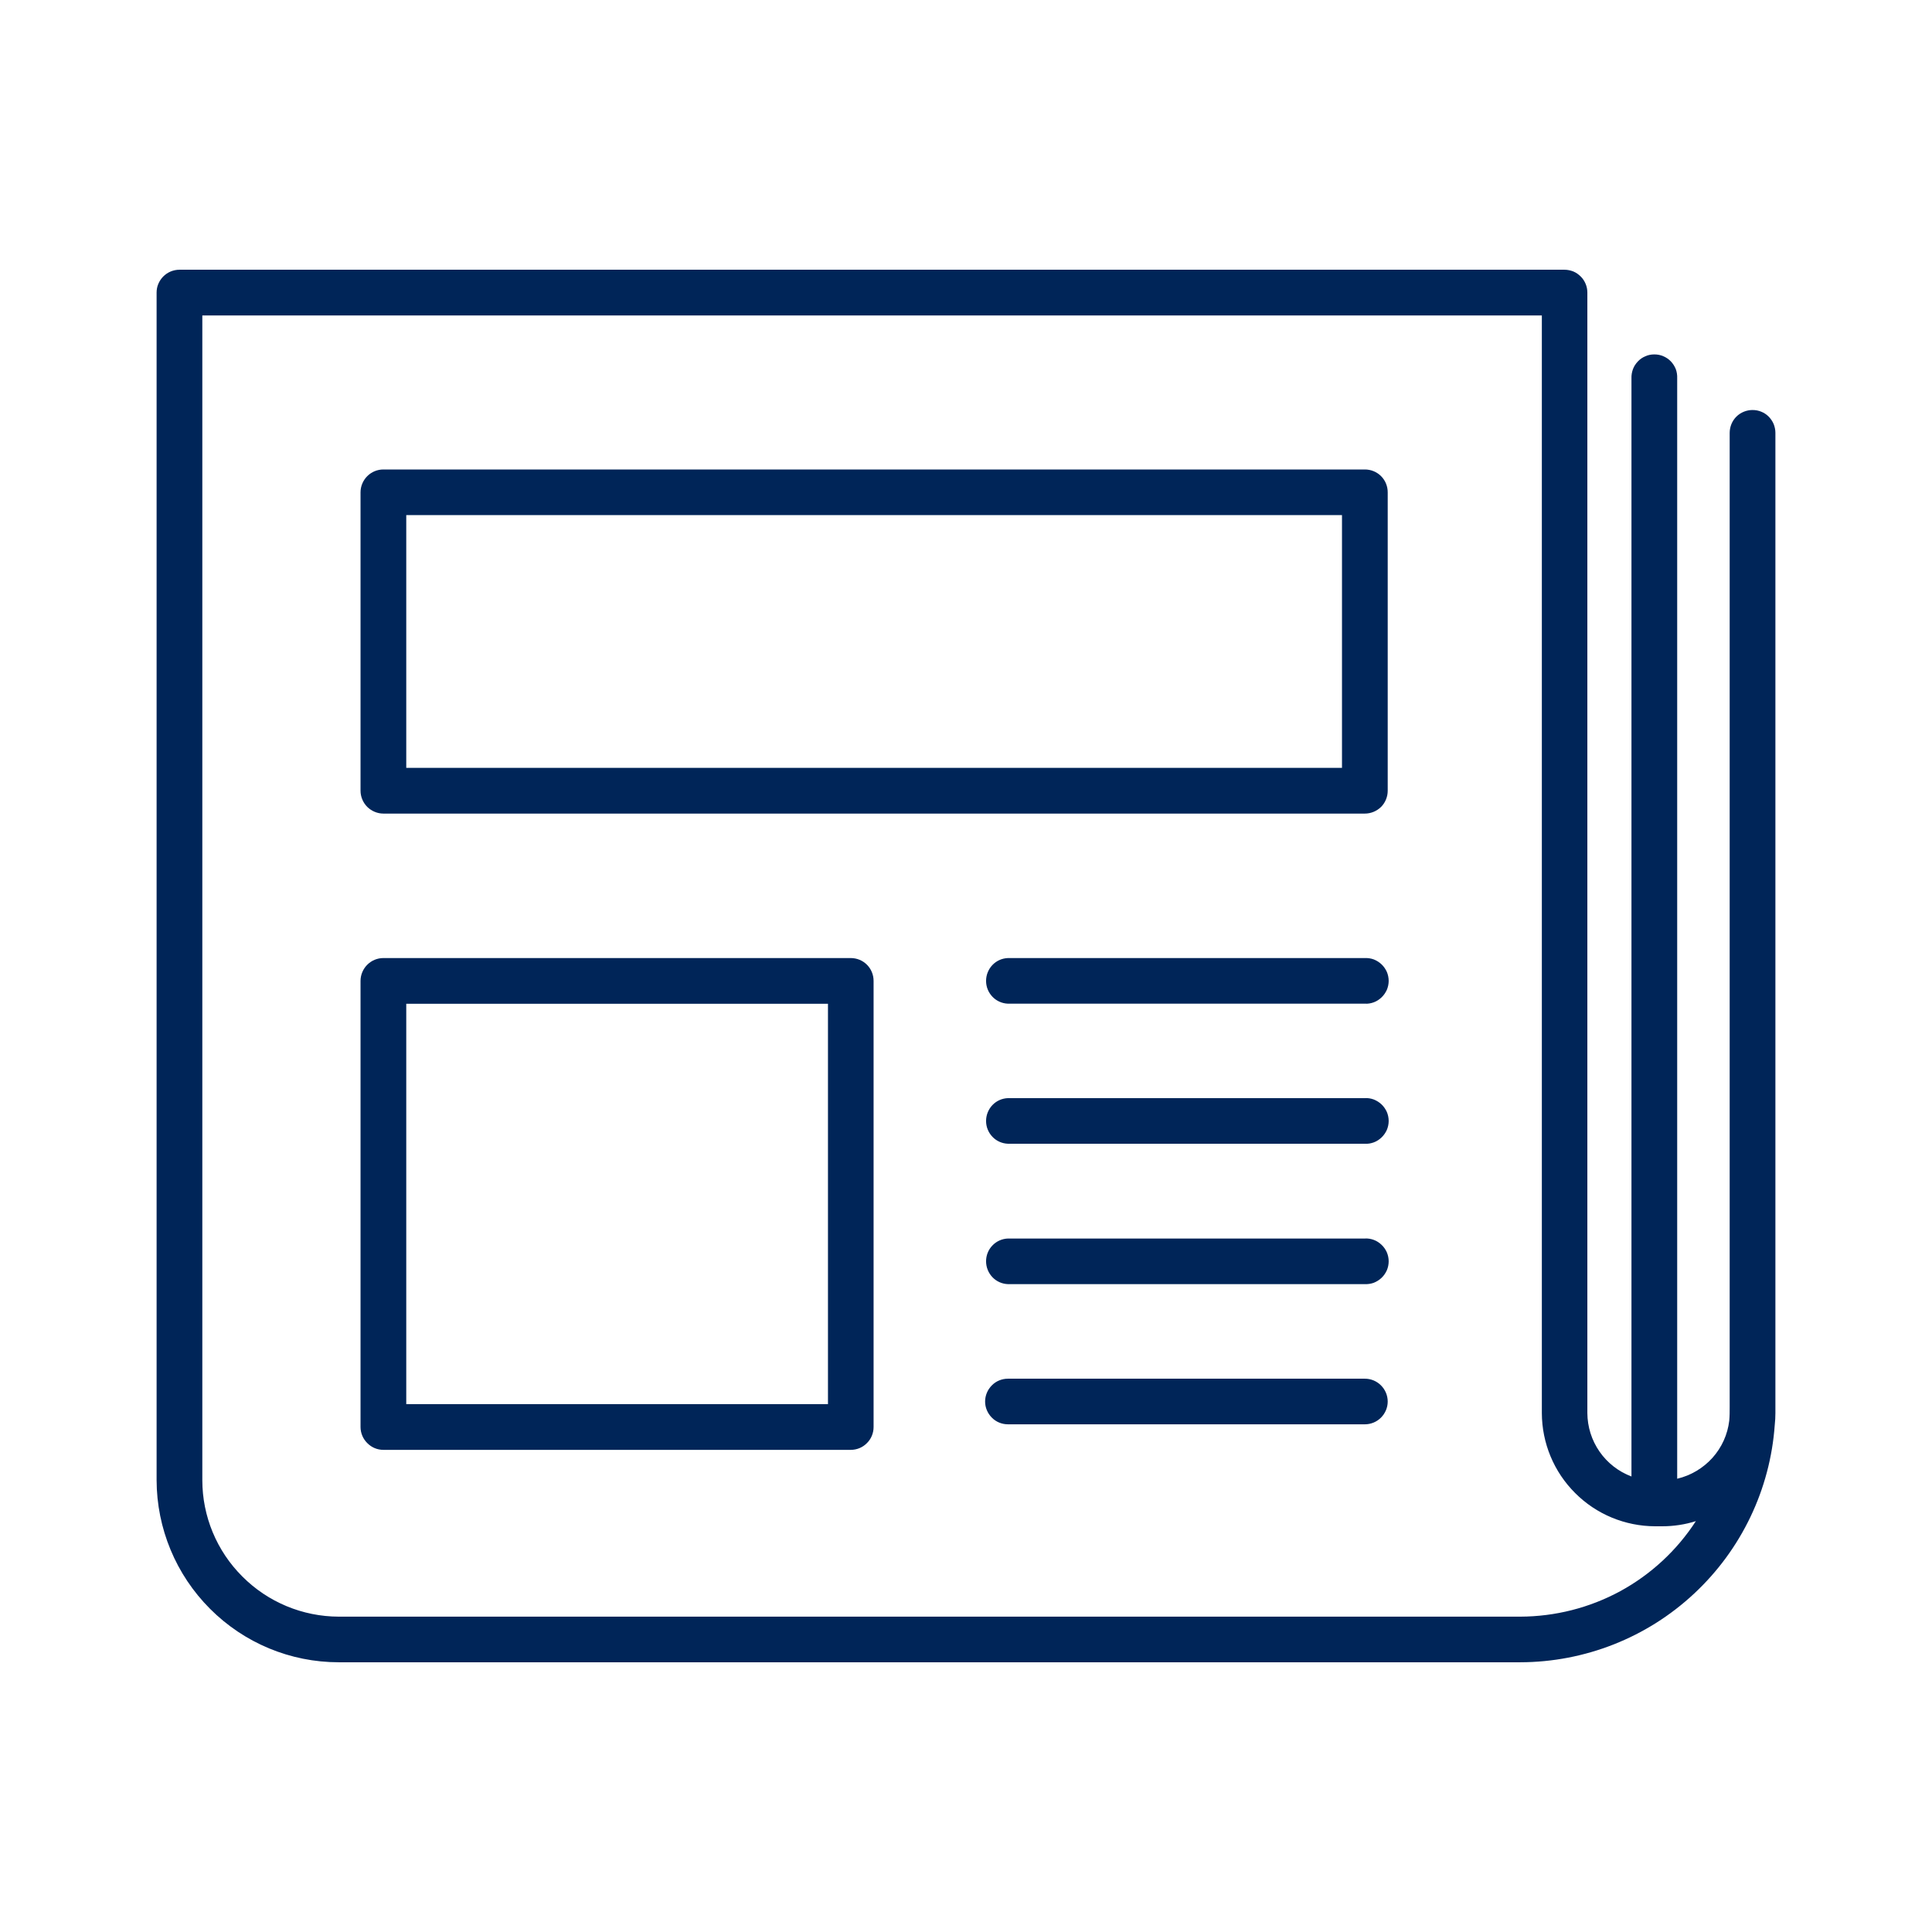 <svg width="18" height="18" viewBox="0 0 18 18" fill="none" xmlns="http://www.w3.org/2000/svg">
<path d="M16.328 3.82C16.272 3.82 16.218 3.842 16.178 3.881C16.138 3.921 16.116 3.974 16.115 4.031V13.108C16.115 13.151 16.115 13.194 16.111 13.236C16.096 13.365 16.041 13.486 15.954 13.583C15.867 13.679 15.753 13.747 15.626 13.777V3.523C15.627 3.495 15.623 3.466 15.613 3.439C15.602 3.412 15.587 3.388 15.567 3.367C15.547 3.346 15.523 3.33 15.497 3.319C15.47 3.307 15.442 3.302 15.413 3.302C15.385 3.302 15.356 3.307 15.33 3.319C15.303 3.33 15.28 3.346 15.26 3.367C15.24 3.388 15.224 3.412 15.214 3.439C15.204 3.466 15.199 3.495 15.2 3.523V13.756C15.08 13.711 14.976 13.63 14.903 13.525C14.829 13.419 14.79 13.294 14.789 13.165V2.726C14.789 2.698 14.784 2.671 14.773 2.645C14.762 2.619 14.747 2.595 14.727 2.576C14.707 2.556 14.684 2.54 14.658 2.529C14.632 2.519 14.604 2.513 14.576 2.513H1.672C1.644 2.513 1.616 2.519 1.591 2.529C1.565 2.54 1.541 2.556 1.521 2.576C1.502 2.595 1.486 2.619 1.475 2.645C1.464 2.671 1.459 2.698 1.459 2.726V13.79C1.46 14.24 1.639 14.671 1.957 14.989C2.275 15.308 2.706 15.487 3.156 15.487H14.163C14.765 15.486 15.344 15.258 15.784 14.847C16.224 14.437 16.493 13.875 16.535 13.275C16.539 13.24 16.541 13.202 16.541 13.165V4.032C16.541 4.004 16.535 3.977 16.525 3.951C16.514 3.925 16.498 3.902 16.479 3.882C16.459 3.862 16.435 3.846 16.41 3.836C16.384 3.825 16.356 3.82 16.328 3.82ZM14.163 15.062H3.156C2.819 15.061 2.496 14.927 2.258 14.688C2.019 14.45 1.885 14.127 1.885 13.79V2.939H14.365V13.165C14.366 13.445 14.477 13.713 14.675 13.91C14.872 14.108 15.14 14.219 15.42 14.22H15.486C15.593 14.22 15.699 14.204 15.8 14.172C15.623 14.445 15.381 14.669 15.095 14.825C14.809 14.98 14.489 15.061 14.163 15.062Z" fill="#002558"/>
<path d="M12.716 4.374H3.572C3.516 4.374 3.462 4.396 3.422 4.436C3.382 4.476 3.359 4.53 3.359 4.587V7.367C3.359 7.423 3.382 7.478 3.422 7.518C3.462 7.557 3.516 7.58 3.572 7.58H12.716C12.773 7.58 12.827 7.557 12.867 7.518C12.907 7.478 12.929 7.423 12.929 7.367V4.587C12.929 4.53 12.907 4.476 12.867 4.436C12.827 4.396 12.773 4.374 12.716 4.374ZM12.503 7.154H3.785V4.799H12.503V7.154Z" fill="#002558"/>
<path d="M7.926 8.926H3.572C3.516 8.926 3.462 8.948 3.422 8.988C3.382 9.028 3.359 9.082 3.359 9.139V13.295C3.359 13.351 3.382 13.406 3.422 13.445C3.462 13.486 3.516 13.508 3.572 13.508H7.926C7.983 13.508 8.037 13.486 8.077 13.445C8.117 13.406 8.139 13.351 8.139 13.295V9.139C8.139 9.082 8.117 9.028 8.077 8.988C8.037 8.948 7.983 8.926 7.926 8.926ZM7.714 13.082H3.785V9.352H7.714V13.082Z" fill="#002558"/>
<path d="M12.716 8.926H9.391C9.336 8.928 9.284 8.951 9.246 8.991C9.208 9.031 9.187 9.084 9.187 9.139C9.187 9.194 9.208 9.246 9.246 9.286C9.284 9.326 9.336 9.349 9.391 9.351H12.716C12.745 9.353 12.773 9.348 12.8 9.338C12.827 9.328 12.851 9.312 12.872 9.292C12.893 9.272 12.909 9.248 12.921 9.222C12.932 9.196 12.938 9.167 12.938 9.139C12.938 9.11 12.932 9.081 12.921 9.055C12.909 9.029 12.893 9.005 12.872 8.985C12.851 8.965 12.827 8.95 12.8 8.939C12.773 8.929 12.745 8.925 12.716 8.926Z" fill="#002558"/>
<path d="M12.716 10.231H9.391C9.336 10.233 9.284 10.256 9.246 10.296C9.208 10.336 9.187 10.389 9.187 10.444C9.187 10.499 9.208 10.551 9.246 10.591C9.284 10.631 9.336 10.654 9.391 10.656H12.716C12.745 10.658 12.773 10.653 12.8 10.643C12.827 10.633 12.851 10.617 12.872 10.597C12.893 10.577 12.909 10.553 12.921 10.527C12.932 10.501 12.938 10.472 12.938 10.444C12.938 10.415 12.932 10.386 12.921 10.36C12.909 10.334 12.893 10.31 12.872 10.29C12.851 10.27 12.827 10.255 12.8 10.244C12.773 10.234 12.745 10.229 12.716 10.231Z" fill="#002558"/>
<path d="M12.716 11.539H9.391C9.336 11.541 9.284 11.564 9.246 11.604C9.208 11.643 9.187 11.696 9.187 11.751C9.187 11.806 9.208 11.859 9.246 11.899C9.284 11.939 9.336 11.962 9.391 11.964H12.716C12.745 11.965 12.773 11.961 12.8 11.951C12.827 11.94 12.851 11.925 12.872 11.905C12.893 11.885 12.909 11.861 12.921 11.835C12.932 11.809 12.938 11.78 12.938 11.751C12.938 11.723 12.932 11.694 12.921 11.668C12.909 11.641 12.893 11.618 12.872 11.598C12.851 11.578 12.827 11.562 12.8 11.552C12.773 11.542 12.745 11.537 12.716 11.539Z" fill="#002558"/>
<path d="M12.716 12.845H9.391C9.335 12.845 9.28 12.867 9.241 12.907C9.201 12.947 9.178 13.001 9.178 13.058C9.178 13.114 9.201 13.168 9.241 13.208C9.28 13.248 9.335 13.27 9.391 13.27H12.716C12.772 13.27 12.826 13.248 12.866 13.208C12.906 13.168 12.929 13.114 12.929 13.058C12.929 13.001 12.906 12.947 12.866 12.907C12.826 12.867 12.772 12.845 12.716 12.845Z" fill="#002558"/>
</svg>
